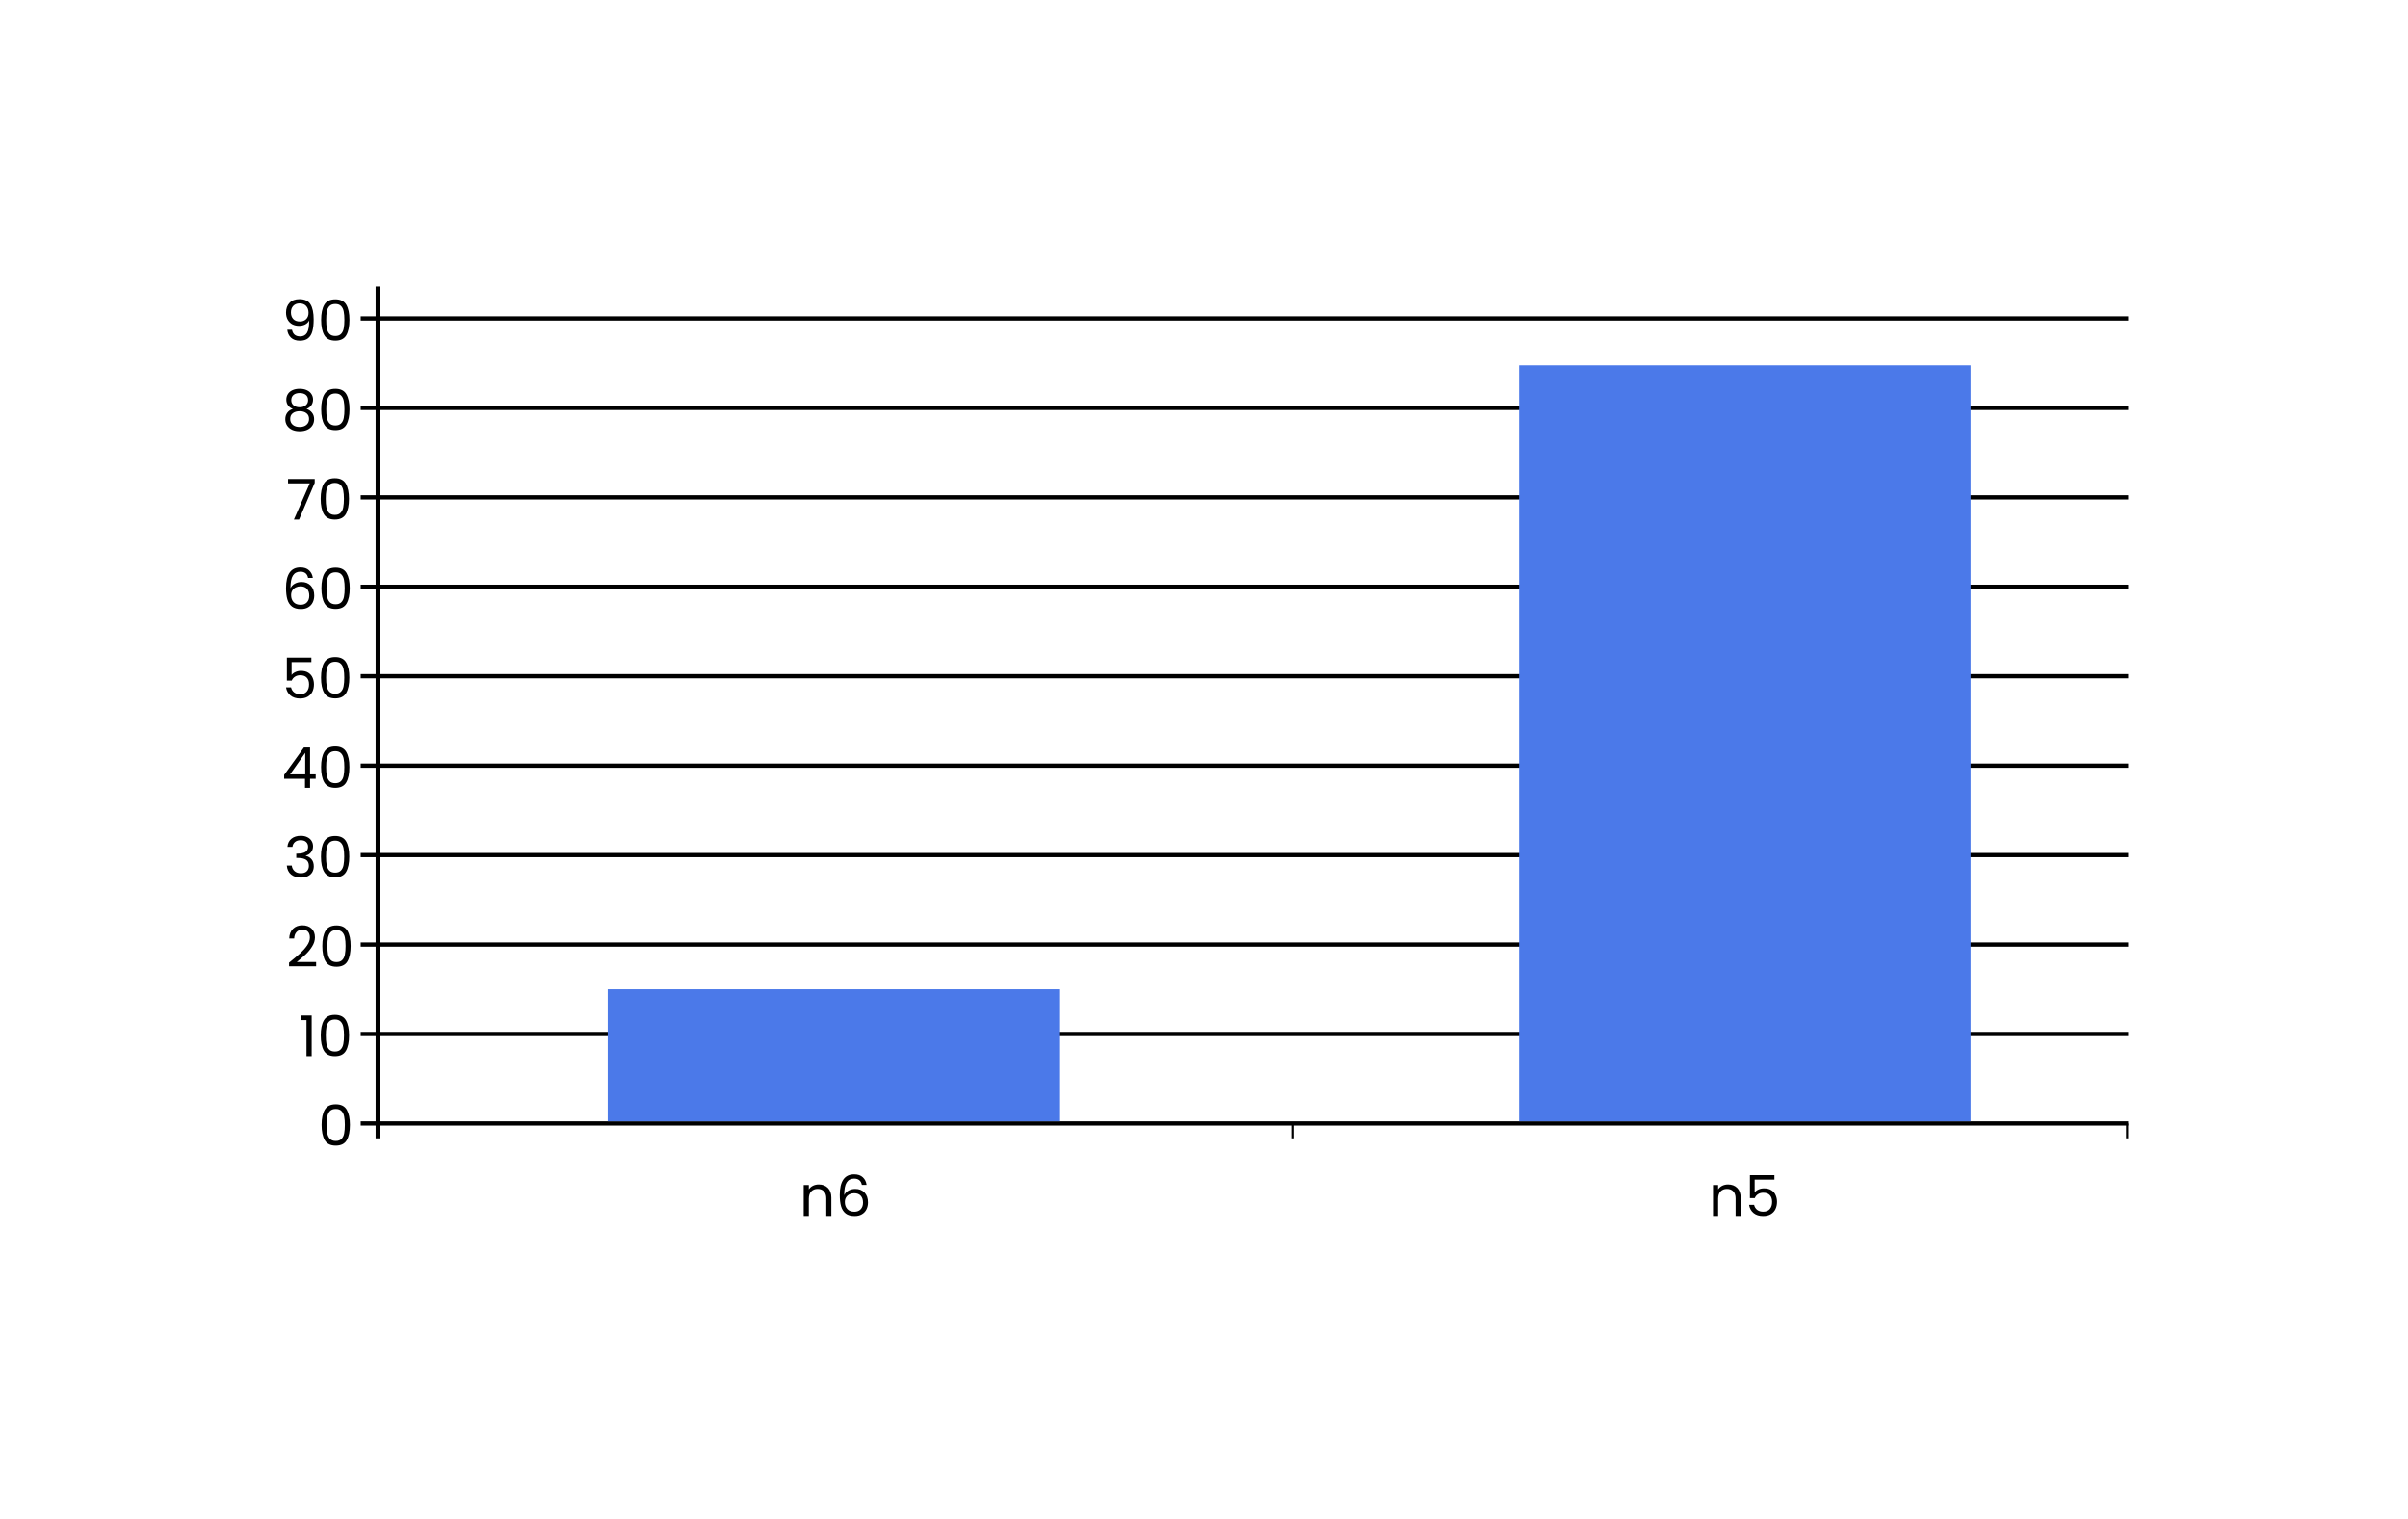 <svg width="615" height="388" viewBox="0 0 615 388" fill="none" xmlns="http://www.w3.org/2000/svg">
<rect width="615" height="388" fill="white"/>
<line x1="96.474" y1="73.176" x2="96.474" y2="290.722" stroke="black" stroke-width="1.088"/>
<line x1="92.123" y1="286.917" x2="543.532" y2="286.917" stroke="black" stroke-width="1.088"/>
<line x1="92.123" y1="195.546" x2="543.532" y2="195.546" stroke="black" stroke-width="1.088"/>
<line x1="92.123" y1="104.175" x2="543.532" y2="104.175" stroke="black" stroke-width="1.088"/>
<line x1="92.123" y1="241.23" x2="543.532" y2="241.23" stroke="black" stroke-width="1.088"/>
<line x1="92.123" y1="149.862" x2="543.532" y2="149.862" stroke="black" stroke-width="1.088"/>
<line x1="92.123" y1="264.073" x2="543.532" y2="264.073" stroke="black" stroke-width="1.088"/>
<line x1="92.123" y1="172.702" x2="543.532" y2="172.702" stroke="black" stroke-width="1.088"/>
<line x1="92.123" y1="81.331" x2="543.532" y2="81.331" stroke="black" stroke-width="1.088"/>
<line x1="92.123" y1="218.386" x2="543.532" y2="218.386" stroke="black" stroke-width="1.088"/>
<line x1="92.123" y1="127.019" x2="543.532" y2="127.019" stroke="black" stroke-width="1.088"/>
<line x1="330.065" y1="290.723" x2="330.065" y2="286.916" stroke="black" stroke-width="0.544"/>
<line x1="543.26" y1="290.723" x2="543.26" y2="286.916" stroke="black" stroke-width="0.544"/>
<rect x="155.212" y="252.652" width="115.3" height="33.72" fill="#4B79E9"/>
<rect x="387.987" y="93.297" width="115.3" height="193.073" fill="#4B79E9"/>
<path d="M209.106 302.504C210.064 302.504 210.841 302.797 211.435 303.381C212.029 303.956 212.327 304.79 212.327 305.883V310.527H211.032V306.07C211.032 305.284 210.836 304.685 210.443 304.273C210.05 303.851 209.513 303.64 208.833 303.64C208.142 303.64 207.591 303.856 207.179 304.287C206.776 304.718 206.575 305.346 206.575 306.171V310.527H205.267V302.648H206.575V303.769C206.834 303.367 207.184 303.055 207.625 302.835C208.075 302.614 208.569 302.504 209.106 302.504ZM220.115 302.605C219.904 301.541 219.247 301.009 218.145 301.009C217.292 301.009 216.654 301.339 216.232 302.001C215.811 302.653 215.605 303.731 215.614 305.236C215.835 304.738 216.199 304.349 216.707 304.071C217.225 303.784 217.8 303.64 218.432 303.64C219.42 303.64 220.206 303.947 220.79 304.56C221.385 305.174 221.682 306.022 221.682 307.105C221.682 307.757 221.552 308.342 221.294 308.859C221.044 309.377 220.661 309.789 220.143 310.096C219.635 310.403 219.017 310.556 218.289 310.556C217.301 310.556 216.53 310.336 215.974 309.895C215.418 309.454 215.029 308.845 214.809 308.069C214.588 307.292 214.478 306.334 214.478 305.193C214.478 301.675 215.705 299.916 218.159 299.916C219.099 299.916 219.837 300.17 220.373 300.678C220.91 301.186 221.227 301.828 221.322 302.605H220.115ZM218.159 304.747C217.747 304.747 217.359 304.833 216.994 305.006C216.63 305.169 216.333 305.423 216.103 305.768C215.883 306.104 215.772 306.516 215.772 307.005C215.772 307.733 215.983 308.327 216.405 308.788C216.827 309.238 217.431 309.463 218.217 309.463C218.888 309.463 219.42 309.257 219.813 308.845C220.215 308.423 220.417 307.858 220.417 307.148C220.417 306.401 220.225 305.816 219.841 305.394C219.458 304.963 218.897 304.747 218.159 304.747Z" fill="black"/>
<path d="M82.137 287.276C82.137 285.628 82.406 284.343 82.942 283.423C83.479 282.493 84.419 282.028 85.761 282.028C87.093 282.028 88.028 282.493 88.564 283.423C89.101 284.343 89.37 285.628 89.37 287.276C89.37 288.954 89.101 290.258 88.564 291.187C88.028 292.117 87.093 292.582 85.761 292.582C84.419 292.582 83.479 292.117 82.942 291.187C82.406 290.258 82.137 288.954 82.137 287.276ZM88.076 287.276C88.076 286.442 88.018 285.738 87.903 285.163C87.797 284.578 87.572 284.108 87.227 283.754C86.892 283.399 86.403 283.222 85.761 283.222C85.109 283.222 84.61 283.399 84.265 283.754C83.93 284.108 83.704 284.578 83.589 285.163C83.484 285.738 83.431 286.442 83.431 287.276C83.431 288.139 83.484 288.863 83.589 289.448C83.704 290.032 83.93 290.502 84.265 290.857C84.61 291.211 85.109 291.389 85.761 291.389C86.403 291.389 86.892 291.211 87.227 290.857C87.572 290.502 87.797 290.032 87.903 289.448C88.018 288.863 88.076 288.139 88.076 287.276Z" fill="black"/>
<path d="M76.897 260.536V259.343H79.6V269.738H78.278V260.536H76.897ZM81.92 264.433C81.92 262.784 82.188 261.499 82.725 260.579C83.262 259.649 84.201 259.184 85.543 259.184C86.876 259.184 87.81 259.649 88.347 260.579C88.884 261.499 89.152 262.784 89.152 264.433C89.152 266.11 88.884 267.414 88.347 268.344C87.81 269.273 86.876 269.738 85.543 269.738C84.201 269.738 83.262 269.273 82.725 268.344C82.188 267.414 81.92 266.11 81.92 264.433ZM87.858 264.433C87.858 263.599 87.801 262.894 87.686 262.319C87.58 261.734 87.355 261.265 87.01 260.91C86.674 260.555 86.186 260.378 85.543 260.378C84.891 260.378 84.393 260.555 84.048 260.91C83.712 261.265 83.487 261.734 83.372 262.319C83.267 262.894 83.214 263.599 83.214 264.433C83.214 265.295 83.267 266.019 83.372 266.604C83.487 267.188 83.712 267.658 84.048 268.013C84.393 268.368 84.891 268.545 85.543 268.545C86.186 268.545 86.674 268.368 87.01 268.013C87.355 267.658 87.58 267.188 87.686 266.604C87.801 266.019 87.858 265.295 87.858 264.433Z" fill="black"/>
<path d="M73.821 245.849C75.038 244.871 75.992 244.071 76.682 243.448C77.373 242.815 77.953 242.158 78.422 241.478C78.901 240.788 79.141 240.112 79.141 239.45C79.141 238.827 78.988 238.338 78.681 237.984C78.384 237.62 77.9 237.437 77.229 237.437C76.577 237.437 76.069 237.643 75.705 238.056C75.35 238.458 75.158 239 75.129 239.68H73.864C73.903 238.607 74.228 237.778 74.842 237.193C75.455 236.608 76.246 236.316 77.214 236.316C78.202 236.316 78.983 236.589 79.558 237.135C80.143 237.682 80.435 238.434 80.435 239.393C80.435 240.188 80.195 240.965 79.716 241.722C79.246 242.47 78.71 243.131 78.106 243.706C77.502 244.272 76.73 244.933 75.791 245.691H80.737V246.783H73.821V245.849ZM82.322 241.593C82.322 239.944 82.59 238.66 83.127 237.739C83.663 236.81 84.603 236.345 85.945 236.345C87.277 236.345 88.212 236.81 88.749 237.739C89.285 238.66 89.554 239.944 89.554 241.593C89.554 243.27 89.285 244.574 88.749 245.504C88.212 246.434 87.277 246.898 85.945 246.898C84.603 246.898 83.663 246.434 83.127 245.504C82.59 244.574 82.322 243.27 82.322 241.593ZM88.26 241.593C88.26 240.759 88.202 240.054 88.087 239.479C87.982 238.894 87.757 238.425 87.412 238.07C87.076 237.715 86.587 237.538 85.945 237.538C85.293 237.538 84.795 237.715 84.45 238.07C84.114 238.425 83.889 238.894 83.774 239.479C83.668 240.054 83.616 240.759 83.616 241.593C83.616 242.455 83.668 243.179 83.774 243.764C83.889 244.349 84.114 244.818 84.45 245.173C84.795 245.528 85.293 245.705 85.945 245.705C86.587 245.705 87.076 245.528 87.412 245.173C87.757 244.818 87.982 244.349 88.087 243.764C88.202 243.179 88.26 242.455 88.26 241.593Z" fill="black"/>
<path d="M73.407 216.276C73.474 215.394 73.814 214.704 74.427 214.205C75.041 213.707 75.837 213.458 76.814 213.458C77.466 213.458 78.027 213.578 78.496 213.817C78.976 214.047 79.335 214.364 79.575 214.766C79.824 215.169 79.949 215.624 79.949 216.132C79.949 216.726 79.776 217.239 79.431 217.671C79.096 218.102 78.655 218.38 78.108 218.505V218.576C78.731 218.73 79.225 219.032 79.589 219.482C79.954 219.933 80.136 220.522 80.136 221.251C80.136 221.797 80.011 222.291 79.762 222.732C79.513 223.163 79.139 223.504 78.64 223.753C78.142 224.002 77.543 224.127 76.843 224.127C75.827 224.127 74.993 223.863 74.341 223.336C73.689 222.799 73.325 222.042 73.248 221.064H74.514C74.581 221.639 74.816 222.109 75.218 222.473C75.621 222.837 76.158 223.019 76.829 223.019C77.5 223.019 78.008 222.847 78.353 222.502C78.707 222.147 78.885 221.692 78.885 221.136C78.885 220.417 78.645 219.899 78.166 219.583C77.687 219.267 76.963 219.108 75.995 219.108H75.664V218.016H76.009C76.891 218.006 77.557 217.862 78.008 217.584C78.458 217.297 78.683 216.856 78.683 216.262C78.683 215.754 78.516 215.346 78.18 215.039C77.854 214.733 77.385 214.579 76.771 214.579C76.177 214.579 75.698 214.733 75.333 215.039C74.969 215.346 74.753 215.758 74.686 216.276H73.407ZM81.974 218.749C81.974 217.1 82.243 215.816 82.779 214.896C83.316 213.966 84.256 213.501 85.598 213.501C86.93 213.501 87.865 213.966 88.401 214.896C88.938 215.816 89.207 217.1 89.207 218.749C89.207 220.427 88.938 221.73 88.401 222.66C87.865 223.59 86.93 224.055 85.598 224.055C84.256 224.055 83.316 223.59 82.779 222.66C82.243 221.73 81.974 220.427 81.974 218.749ZM87.912 218.749C87.912 217.915 87.855 217.211 87.74 216.635C87.635 216.051 87.409 215.581 87.064 215.226C86.729 214.872 86.24 214.694 85.598 214.694C84.946 214.694 84.447 214.872 84.102 215.226C83.767 215.581 83.541 216.051 83.426 216.635C83.321 217.211 83.268 217.915 83.268 218.749C83.268 219.612 83.321 220.335 83.426 220.92C83.541 221.505 83.767 221.975 84.102 222.329C84.447 222.684 84.946 222.861 85.598 222.861C86.24 222.861 86.729 222.684 87.064 222.329C87.409 221.975 87.635 221.505 87.74 220.92C87.855 220.335 87.912 219.612 87.912 218.749Z" fill="black"/>
<path d="M72.575 198.896V197.904L77.622 190.916H79.189V197.76H80.627V198.896H79.189V201.211H77.895V198.896H72.575ZM77.953 192.282L74.085 197.76H77.953V192.282ZM82.006 195.905C82.006 194.257 82.275 192.972 82.811 192.052C83.348 191.122 84.287 190.657 85.629 190.657C86.962 190.657 87.897 191.122 88.433 192.052C88.97 192.972 89.238 194.257 89.238 195.905C89.238 197.583 88.97 198.886 88.433 199.816C87.897 200.746 86.962 201.211 85.629 201.211C84.287 201.211 83.348 200.746 82.811 199.816C82.275 198.886 82.006 197.583 82.006 195.905ZM87.944 195.905C87.944 195.071 87.887 194.367 87.772 193.792C87.666 193.207 87.441 192.737 87.096 192.383C86.761 192.028 86.272 191.851 85.629 191.851C84.978 191.851 84.479 192.028 84.134 192.383C83.799 192.737 83.573 193.207 83.458 193.792C83.353 194.367 83.3 195.071 83.3 195.905C83.3 196.768 83.353 197.492 83.458 198.076C83.573 198.661 83.799 199.131 84.134 199.486C84.479 199.84 84.978 200.018 85.629 200.018C86.272 200.018 86.761 199.84 87.096 199.486C87.441 199.131 87.666 198.661 87.772 198.076C87.887 197.492 87.944 196.768 87.944 195.905Z" fill="black"/>
<path d="M79.52 169.107H74.473V172.386C74.694 172.079 75.019 171.83 75.451 171.638C75.882 171.437 76.347 171.336 76.846 171.336C77.641 171.336 78.288 171.504 78.787 171.839C79.285 172.165 79.64 172.592 79.851 173.119C80.071 173.637 80.181 174.188 80.181 174.773C80.181 175.463 80.052 176.081 79.793 176.627C79.534 177.174 79.136 177.605 78.6 177.921C78.073 178.238 77.416 178.396 76.63 178.396C75.623 178.396 74.809 178.137 74.186 177.62C73.562 177.102 73.184 176.412 73.05 175.549H74.329C74.454 176.095 74.718 176.522 75.12 176.829C75.523 177.135 76.031 177.289 76.644 177.289C77.401 177.289 77.972 177.064 78.355 176.613C78.739 176.153 78.93 175.549 78.93 174.801C78.93 174.054 78.739 173.479 78.355 173.076C77.972 172.664 77.406 172.458 76.659 172.458C76.151 172.458 75.705 172.582 75.321 172.831C74.948 173.071 74.674 173.402 74.502 173.824H73.265V167.957H79.52V169.107ZM81.992 173.062C81.992 171.413 82.26 170.128 82.797 169.208C83.334 168.278 84.273 167.813 85.615 167.813C86.948 167.813 87.882 168.278 88.419 169.208C88.956 170.128 89.224 171.413 89.224 173.062C89.224 174.739 88.956 176.043 88.419 176.972C87.882 177.902 86.948 178.367 85.615 178.367C84.273 178.367 83.334 177.902 82.797 176.972C82.26 176.043 81.992 174.739 81.992 173.062ZM87.93 173.062C87.93 172.228 87.873 171.523 87.758 170.948C87.652 170.363 87.427 169.893 87.082 169.539C86.746 169.184 86.258 169.007 85.615 169.007C84.964 169.007 84.465 169.184 84.12 169.539C83.784 169.893 83.559 170.363 83.444 170.948C83.339 171.523 83.286 172.228 83.286 173.062C83.286 173.924 83.339 174.648 83.444 175.233C83.559 175.817 83.784 176.287 84.12 176.642C84.465 176.996 84.964 177.174 85.615 177.174C86.258 177.174 86.746 176.996 87.082 176.642C87.427 176.287 87.652 175.817 87.758 175.233C87.873 174.648 87.93 173.924 87.93 173.062Z" fill="black"/>
<path d="M80.378 123.313L76.38 132.688H75.058L79.112 123.442H73.562V122.321H80.378V123.313ZM81.9 127.382C81.9 125.733 82.169 124.449 82.706 123.528C83.242 122.599 84.182 122.134 85.524 122.134C86.856 122.134 87.791 122.599 88.328 123.528C88.864 124.449 89.133 125.733 89.133 127.382C89.133 129.059 88.864 130.363 88.328 131.293C87.791 132.223 86.856 132.688 85.524 132.688C84.182 132.688 83.242 132.223 82.706 131.293C82.169 130.363 81.9 129.059 81.9 127.382ZM87.839 127.382C87.839 126.548 87.781 125.843 87.666 125.268C87.561 124.683 87.335 124.214 86.99 123.859C86.655 123.504 86.166 123.327 85.524 123.327C84.872 123.327 84.373 123.504 84.028 123.859C83.693 124.214 83.468 124.683 83.353 125.268C83.247 125.843 83.194 126.548 83.194 127.382C83.194 128.245 83.247 128.968 83.353 129.553C83.468 130.138 83.693 130.607 84.028 130.962C84.373 131.317 84.872 131.494 85.524 131.494C86.166 131.494 86.655 131.317 86.99 130.962C87.335 130.607 87.561 130.138 87.666 129.553C87.781 128.968 87.839 128.245 87.839 127.382Z" fill="black"/>
<path d="M78.686 147.605C78.475 146.541 77.819 146.009 76.716 146.009C75.863 146.009 75.226 146.339 74.804 147.001C74.382 147.653 74.176 148.731 74.186 150.236C74.406 149.738 74.77 149.349 75.278 149.071C75.796 148.784 76.371 148.64 77.004 148.64C77.991 148.64 78.777 148.947 79.362 149.56C79.956 150.174 80.253 151.022 80.253 152.105C80.253 152.757 80.124 153.342 79.865 153.859C79.616 154.377 79.232 154.789 78.715 155.096C78.207 155.403 77.588 155.556 76.86 155.556C75.873 155.556 75.101 155.336 74.545 154.895C73.989 154.454 73.601 153.845 73.38 153.069C73.16 152.292 73.05 151.334 73.05 150.193C73.05 146.675 74.277 144.916 76.731 144.916C77.67 144.916 78.408 145.17 78.945 145.678C79.482 146.186 79.798 146.828 79.894 147.605H78.686ZM76.731 149.747C76.318 149.747 75.93 149.833 75.566 150.006C75.202 150.169 74.904 150.423 74.674 150.768C74.454 151.104 74.344 151.516 74.344 152.005C74.344 152.733 74.555 153.327 74.976 153.788C75.398 154.238 76.002 154.463 76.788 154.463C77.459 154.463 77.991 154.257 78.384 153.845C78.787 153.423 78.988 152.858 78.988 152.148C78.988 151.401 78.796 150.816 78.413 150.394C78.029 149.963 77.469 149.747 76.731 149.747ZM82.09 150.222C82.09 148.573 82.359 147.288 82.895 146.368C83.432 145.438 84.372 144.974 85.714 144.974C87.046 144.974 87.981 145.438 88.517 146.368C89.054 147.288 89.323 148.573 89.323 150.222C89.323 151.899 89.054 153.203 88.517 154.133C87.981 155.062 87.046 155.527 85.714 155.527C84.372 155.527 83.432 155.062 82.895 154.133C82.359 153.203 82.09 151.899 82.09 150.222ZM88.029 150.222C88.029 149.388 87.971 148.683 87.856 148.108C87.751 147.523 87.525 147.054 87.18 146.699C86.845 146.344 86.356 146.167 85.714 146.167C85.062 146.167 84.563 146.344 84.218 146.699C83.883 147.054 83.658 147.523 83.543 148.108C83.437 148.683 83.384 149.388 83.384 150.222C83.384 151.084 83.437 151.808 83.543 152.393C83.658 152.978 83.883 153.447 84.218 153.802C84.563 154.157 85.062 154.334 85.714 154.334C86.356 154.334 86.845 154.157 87.18 153.802C87.525 153.447 87.751 152.978 87.856 152.393C87.971 151.808 88.029 151.084 88.029 150.222Z" fill="black"/>
<path d="M74.789 104.437C74.253 104.227 73.84 103.92 73.553 103.517C73.265 103.115 73.121 102.626 73.121 102.051C73.121 101.533 73.251 101.068 73.51 100.656C73.769 100.234 74.152 99.903 74.66 99.664C75.178 99.415 75.801 99.29 76.529 99.29C77.258 99.29 77.876 99.415 78.384 99.664C78.902 99.903 79.29 100.234 79.549 100.656C79.817 101.068 79.951 101.533 79.951 102.051C79.951 102.607 79.803 103.095 79.506 103.517C79.208 103.929 78.801 104.236 78.283 104.437C78.878 104.62 79.347 104.941 79.692 105.401C80.047 105.851 80.225 106.398 80.225 107.04C80.225 107.663 80.071 108.209 79.764 108.679C79.458 109.139 79.022 109.499 78.456 109.757C77.9 110.007 77.258 110.131 76.529 110.131C75.801 110.131 75.159 110.007 74.603 109.757C74.056 109.499 73.63 109.139 73.323 108.679C73.016 108.209 72.863 107.663 72.863 107.04C72.863 106.398 73.035 105.847 73.38 105.386C73.725 104.926 74.195 104.61 74.789 104.437ZM78.686 102.209C78.686 101.624 78.494 101.174 78.111 100.857C77.727 100.541 77.2 100.383 76.529 100.383C75.868 100.383 75.345 100.541 74.962 100.857C74.579 101.174 74.387 101.629 74.387 102.223C74.387 102.76 74.583 103.191 74.976 103.517C75.379 103.843 75.897 104.006 76.529 104.006C77.171 104.006 77.689 103.843 78.082 103.517C78.485 103.182 78.686 102.746 78.686 102.209ZM76.529 105.013C75.82 105.013 75.24 105.18 74.789 105.516C74.339 105.842 74.114 106.335 74.114 106.997C74.114 107.61 74.329 108.104 74.761 108.478C75.202 108.852 75.791 109.039 76.529 109.039C77.267 109.039 77.852 108.852 78.283 108.478C78.715 108.104 78.93 107.61 78.93 106.997C78.93 106.355 78.71 105.866 78.269 105.53C77.828 105.185 77.248 105.013 76.529 105.013ZM82.034 104.538C82.034 102.889 82.303 101.605 82.839 100.685C83.376 99.755 84.316 99.29 85.657 99.29C86.99 99.29 87.924 99.755 88.461 100.685C88.998 101.605 89.266 102.889 89.266 104.538C89.266 106.216 88.998 107.519 88.461 108.449C87.924 109.379 86.99 109.844 85.657 109.844C84.316 109.844 83.376 109.379 82.839 108.449C82.303 107.519 82.034 106.216 82.034 104.538ZM87.972 104.538C87.972 103.704 87.915 103 87.8 102.424C87.695 101.84 87.469 101.37 87.124 101.015C86.789 100.661 86.3 100.483 85.657 100.483C85.006 100.483 84.507 100.661 84.162 101.015C83.827 101.37 83.601 101.84 83.486 102.424C83.381 103 83.328 103.704 83.328 104.538C83.328 105.401 83.381 106.125 83.486 106.709C83.601 107.294 83.827 107.764 84.162 108.118C84.507 108.473 85.006 108.65 85.657 108.65C86.3 108.65 86.789 108.473 87.124 108.118C87.469 107.764 87.695 107.294 87.8 106.709C87.915 106.125 87.972 105.401 87.972 104.538Z" fill="black"/>
<path d="M74.574 84.211C74.67 84.757 74.89 85.179 75.235 85.476C75.59 85.773 76.064 85.922 76.659 85.922C77.454 85.922 78.039 85.61 78.413 84.987C78.796 84.364 78.978 83.314 78.959 81.838C78.758 82.269 78.422 82.61 77.953 82.859C77.483 83.099 76.961 83.219 76.385 83.219C75.743 83.219 75.168 83.089 74.66 82.83C74.162 82.562 73.769 82.174 73.481 81.666C73.193 81.157 73.05 80.544 73.05 79.825C73.05 78.799 73.347 77.975 73.941 77.352C74.535 76.719 75.379 76.403 76.472 76.403C77.814 76.403 78.753 76.839 79.29 77.712C79.836 78.584 80.109 79.883 80.109 81.608C80.109 82.816 79.999 83.813 79.779 84.599C79.568 85.385 79.204 85.984 78.686 86.396C78.178 86.808 77.478 87.014 76.587 87.014C75.609 87.014 74.847 86.751 74.301 86.224C73.754 85.696 73.443 85.025 73.366 84.211H74.574ZM76.601 82.111C77.243 82.111 77.771 81.915 78.183 81.522C78.595 81.119 78.801 80.578 78.801 79.897C78.801 79.178 78.6 78.598 78.197 78.157C77.794 77.716 77.229 77.496 76.501 77.496C75.829 77.496 75.293 77.707 74.89 78.129C74.497 78.55 74.301 79.106 74.301 79.796C74.301 80.496 74.497 81.057 74.89 81.479C75.283 81.9 75.853 82.111 76.601 82.111ZM82.02 81.694C82.02 80.046 82.288 78.761 82.825 77.841C83.362 76.911 84.302 76.446 85.644 76.446C86.976 76.446 87.91 76.911 88.447 77.841C88.984 78.761 89.252 80.046 89.252 81.694C89.252 83.372 88.984 84.675 88.447 85.605C87.91 86.535 86.976 87 85.644 87C84.302 87 83.362 86.535 82.825 85.605C82.288 84.675 82.02 83.372 82.02 81.694ZM87.958 81.694C87.958 80.86 87.901 80.156 87.786 79.581C87.68 78.996 87.455 78.526 87.11 78.172C86.775 77.817 86.286 77.64 85.644 77.64C84.992 77.64 84.493 77.817 84.148 78.172C83.813 78.526 83.587 78.996 83.472 79.581C83.367 80.156 83.314 80.86 83.314 81.694C83.314 82.557 83.367 83.281 83.472 83.865C83.587 84.45 83.813 84.92 84.148 85.275C84.493 85.629 84.992 85.807 85.644 85.807C86.286 85.807 86.775 85.629 87.11 85.275C87.455 84.92 87.68 84.45 87.786 83.865C87.901 83.281 87.958 82.557 87.958 81.694Z" fill="black"/>
<path d="M441.337 302.504C442.295 302.504 443.072 302.797 443.666 303.381C444.26 303.956 444.558 304.79 444.558 305.883V310.527H443.264V306.07C443.264 305.284 443.067 304.685 442.674 304.273C442.281 303.851 441.744 303.64 441.064 303.64C440.373 303.64 439.822 303.856 439.41 304.287C439.008 304.718 438.806 305.346 438.806 306.171V310.527H437.498V302.648H438.806V303.769C439.065 303.367 439.415 303.055 439.856 302.835C440.306 302.614 440.8 302.504 441.337 302.504ZM453.18 301.268H448.133V304.546C448.353 304.239 448.679 303.99 449.111 303.798C449.542 303.597 450.007 303.496 450.505 303.496C451.301 303.496 451.948 303.664 452.446 304C452.945 304.325 453.299 304.752 453.51 305.279C453.731 305.797 453.841 306.348 453.841 306.933C453.841 307.623 453.712 308.241 453.453 308.788C453.194 309.334 452.796 309.765 452.259 310.082C451.732 310.398 451.076 310.556 450.29 310.556C449.283 310.556 448.468 310.297 447.845 309.78C447.222 309.262 446.844 308.572 446.709 307.709H447.989C448.114 308.256 448.377 308.682 448.78 308.989C449.182 309.296 449.69 309.449 450.304 309.449C451.061 309.449 451.632 309.224 452.015 308.773C452.398 308.313 452.59 307.709 452.59 306.961C452.59 306.214 452.398 305.639 452.015 305.236C451.632 304.824 451.066 304.618 450.318 304.618C449.81 304.618 449.365 304.742 448.981 304.992C448.607 305.231 448.334 305.562 448.162 305.984H446.925V300.117H453.18V301.268Z" fill="black"/>
</svg>

